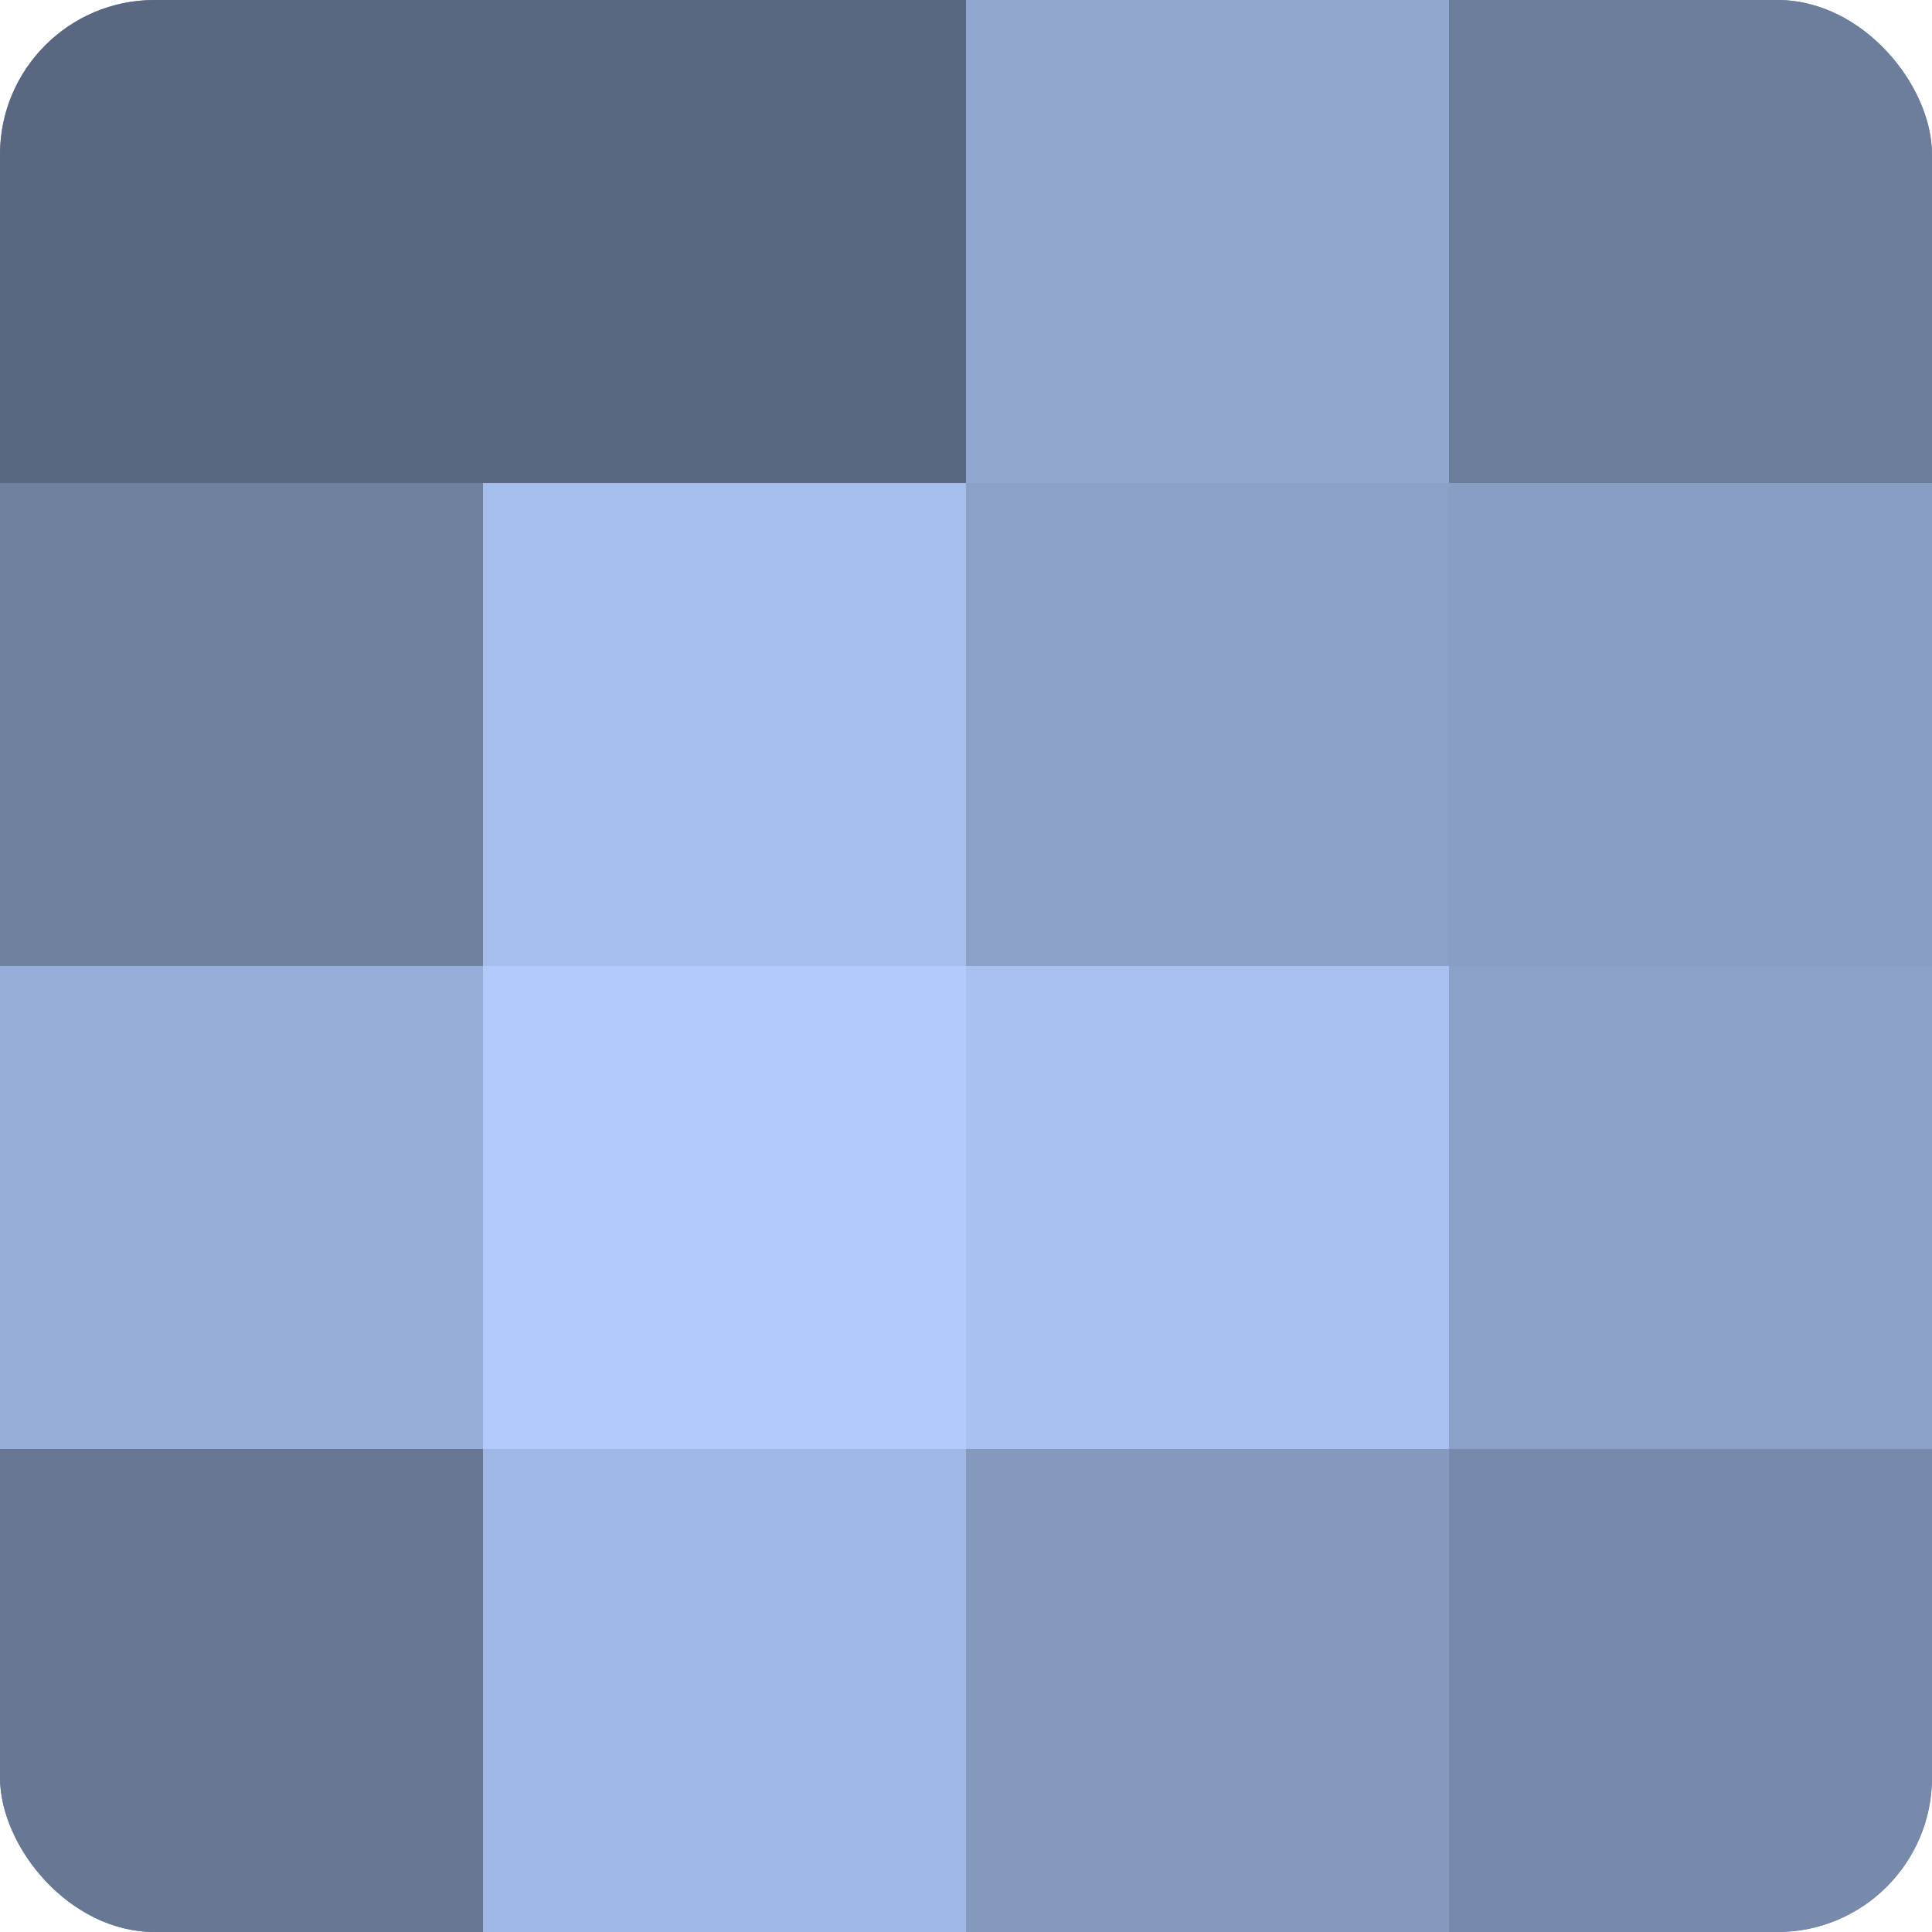<?xml version="1.0" encoding="UTF-8"?>
<svg xmlns="http://www.w3.org/2000/svg" width="60" height="60" viewBox="0 0 100 100" preserveAspectRatio="xMidYMid meet"><defs><clipPath id="c" width="100" height="100"><rect width="100" height="100" rx="8" ry="8"/></clipPath></defs><g clip-path="url(#c)"><rect width="100" height="100" fill="#7081a0"/><rect width="25" height="25" fill="#5a6780"/><rect y="25" width="25" height="25" fill="#7081a0"/><rect y="50" width="25" height="25" fill="#97aed8"/><rect y="75" width="25" height="25" fill="#687794"/><rect x="25" width="25" height="25" fill="#5a6780"/><rect x="25" y="25" width="25" height="25" fill="#a5beec"/><rect x="25" y="50" width="25" height="25" fill="#b0cbfc"/><rect x="25" y="75" width="25" height="25" fill="#9fb7e4"/><rect x="50" width="25" height="25" fill="#92a7d0"/><rect x="50" y="25" width="25" height="25" fill="#8ca1c8"/><rect x="50" y="50" width="25" height="25" fill="#a8c1f0"/><rect x="50" y="75" width="25" height="25" fill="#869ac0"/><rect x="75" width="25" height="25" fill="#6d7e9c"/><rect x="75" y="25" width="25" height="25" fill="#899ec4"/><rect x="75" y="50" width="25" height="25" fill="#8ca1c8"/><rect x="75" y="75" width="25" height="25" fill="#788aac"/></g></svg>
